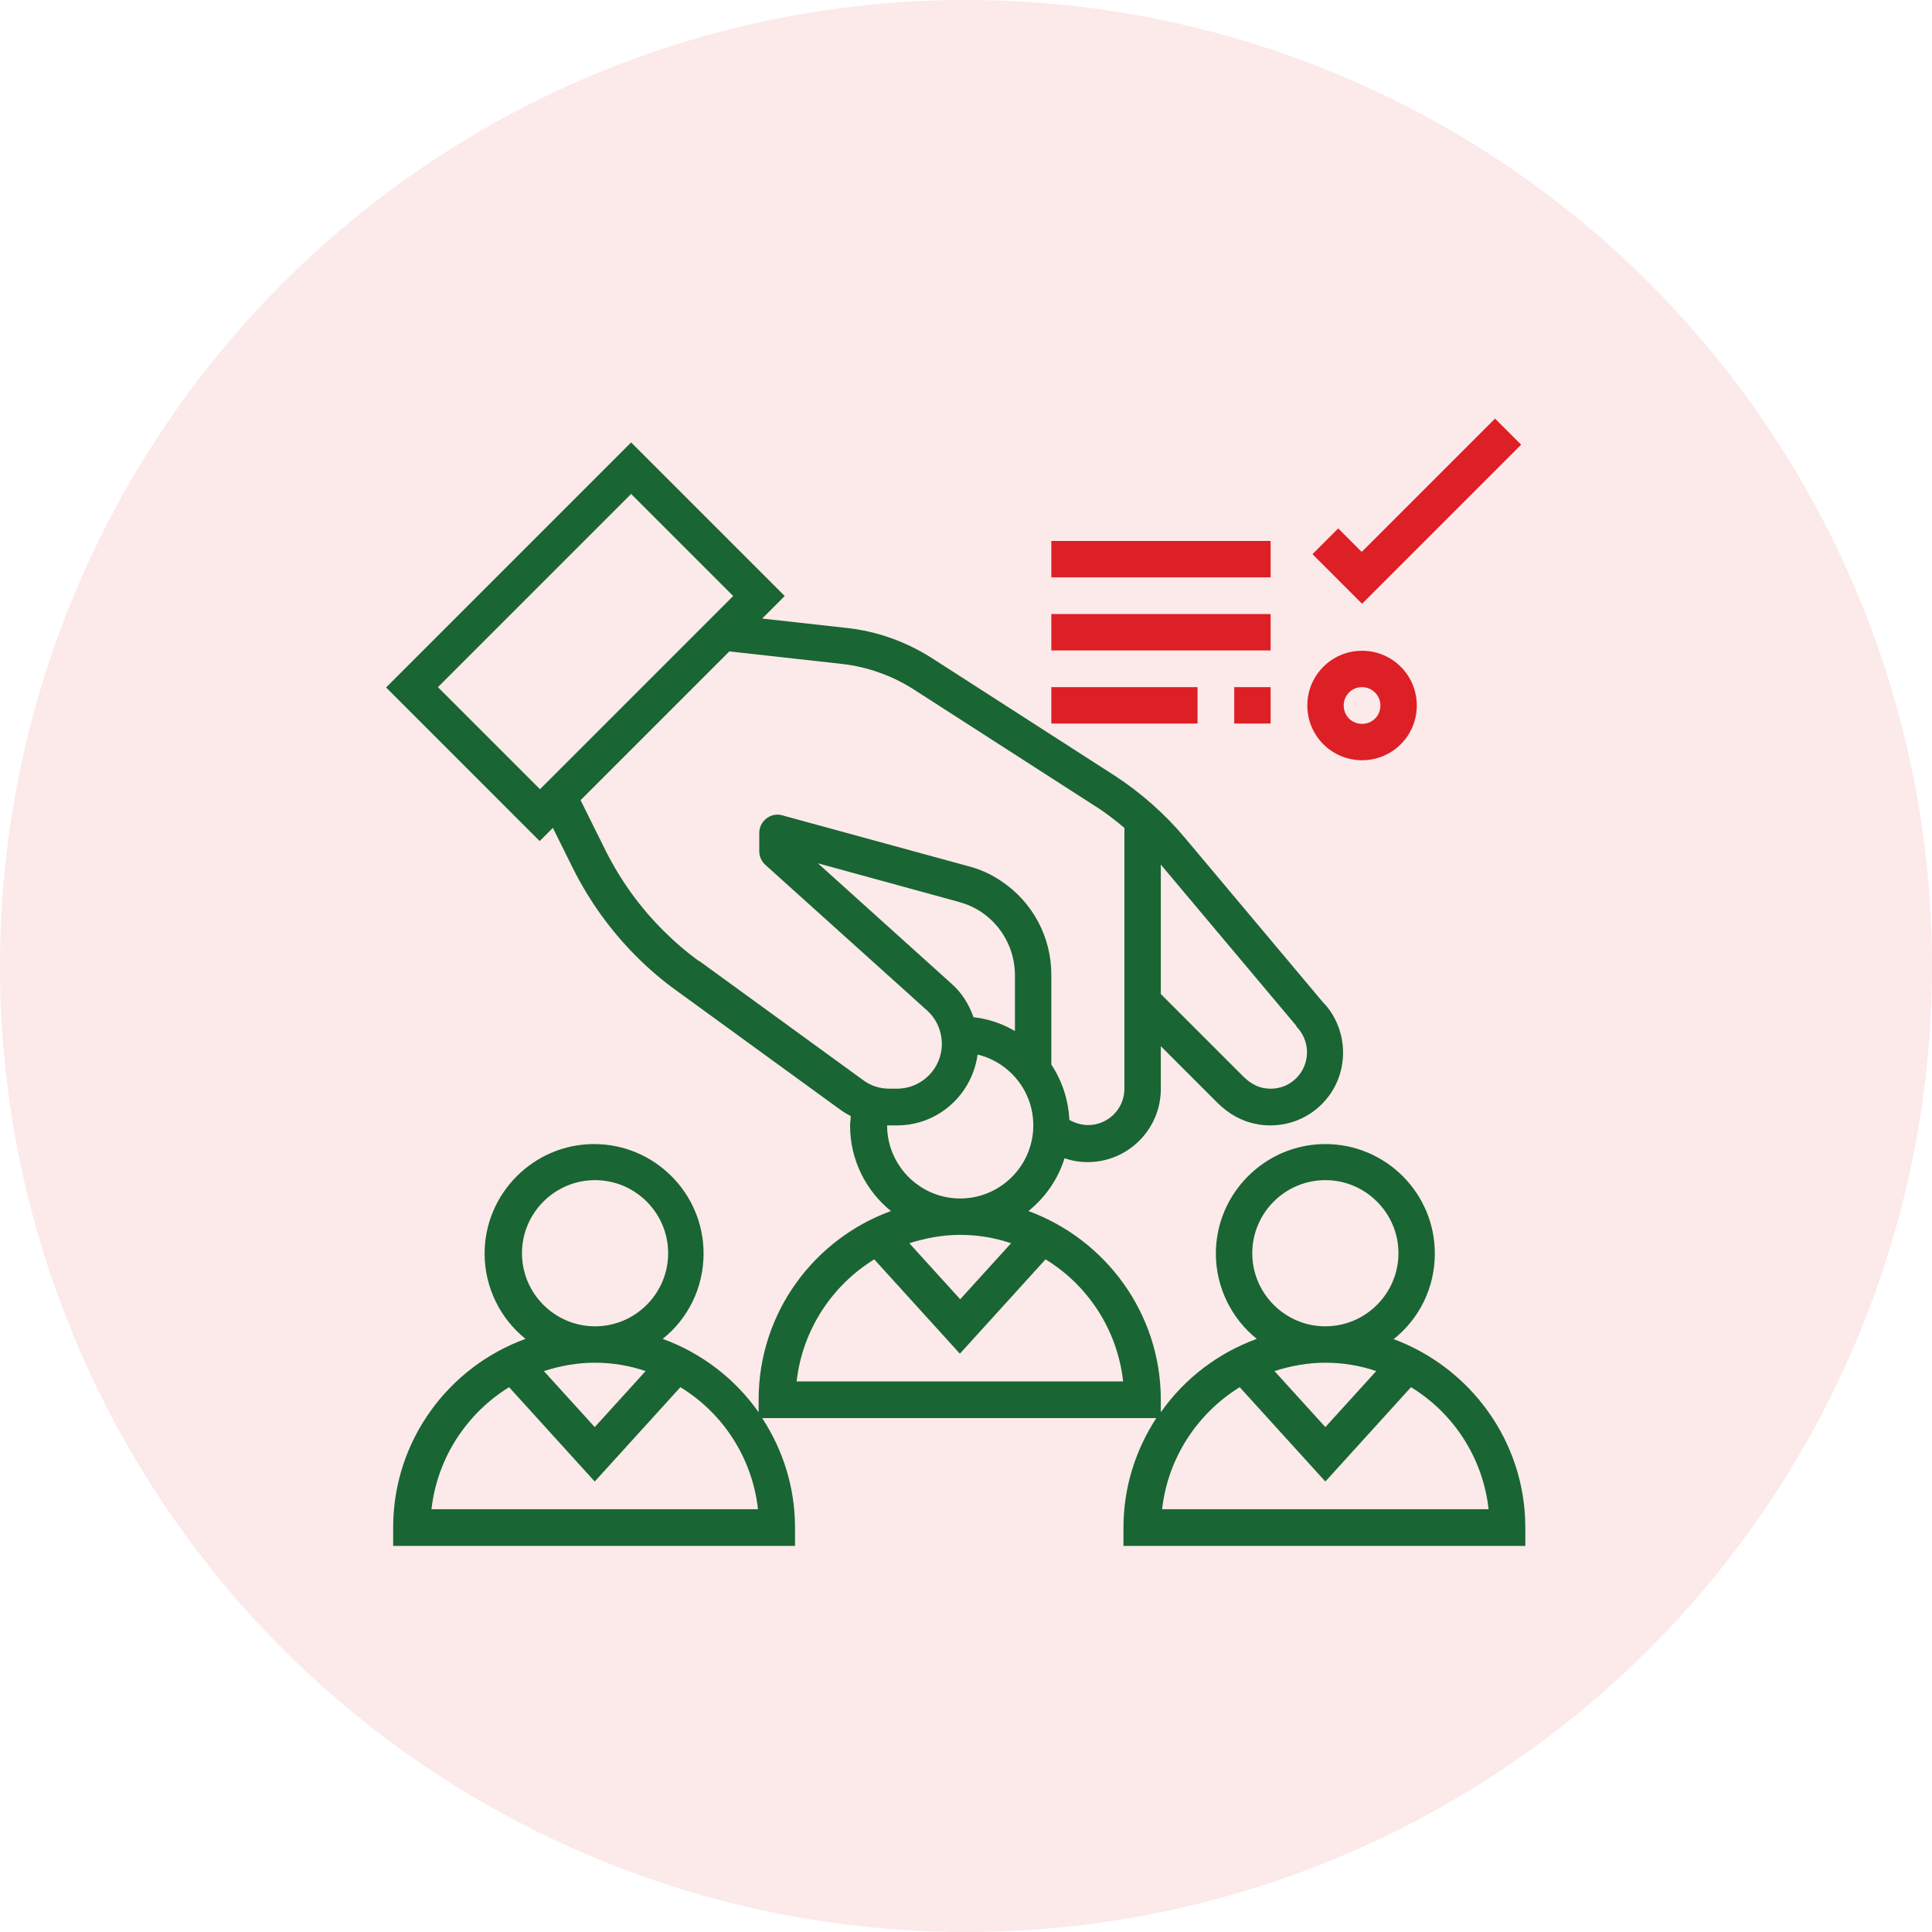<?xml version="1.0" encoding="UTF-8"?>
<svg width="60" height="60" xmlns="http://www.w3.org/2000/svg" version="1.1" viewBox="0 0 60 60">
  <defs>
    <style>
      .cls-1 {
        fill: #196533;
      }

      .cls-2 {
        isolation: isolate;
        opacity: .1;
      }

      .cls-2, .cls-3 {
        fill: #dd1f26;
      }
    </style>
  </defs>
  <!-- Generator: Adobe Illustrator 28.7.3, SVG Export Plug-In . SVG Version: 1.2.0 Build 164)  -->
  <g>
    <g id="Layer_1">
      <g>
        <circle class="cls-2" cx="30" cy="30" r="30"/>
        <path class="cls-1" d="M43.29,41.58c.78-.62,1.27-1.58,1.27-2.65,0-1.88-1.53-3.4-3.4-3.4s-3.4,1.53-3.4,3.4c0,1.07.5,2.03,1.27,2.65-1.21.44-2.25,1.24-2.98,2.28v-.39c0-2.69-1.72-4.98-4.11-5.86.52-.42.92-.99,1.12-1.64.23.08.47.12.72.12,1.25,0,2.27-1.02,2.27-2.27v-1.33l1.75,1.75c.36.36.78.59,1.23.67.14.03.28.04.42.04.6,0,1.17-.23,1.6-.66.43-.43.66-1,.66-1.6s-.24-1.18-.63-1.57l-4.29-5.11c-.62-.74-1.36-1.39-2.17-1.92l-5.66-3.64c-.81-.52-1.73-.85-2.68-.95l-2.61-.29.7-.7-4.77-4.77-7.61,7.61,4.77,4.77.41-.41.62,1.25c.51,1.02,1.17,1.94,1.98,2.75.39.39.81.75,1.26,1.07l5.09,3.7c.1.07.2.13.3.18,0,.1-.02.2-.02.3,0,1.07.5,2.03,1.27,2.65-2.39.87-4.11,3.16-4.11,5.86v.39c-.73-1.04-1.77-1.84-2.98-2.28.78-.62,1.27-1.58,1.27-2.65,0-1.88-1.53-3.4-3.4-3.4s-3.4,1.53-3.4,3.4c0,1.07.5,2.03,1.27,2.65-2.39.87-4.11,3.16-4.11,5.86v.57h12.48v-.57c0-1.26-.38-2.42-1.02-3.4h12.24c-.64.98-1.02,2.15-1.02,3.4v.57h12.48v-.57c0-2.69-1.72-4.98-4.11-5.86ZM16.21,38.92c0-1.25,1.02-2.27,2.27-2.27s2.27,1.02,2.27,2.27-1.02,2.27-2.27,2.27-2.27-1.02-2.27-2.27ZM20.05,42.58l-1.58,1.74-1.58-1.74c.5-.16,1.03-.26,1.58-.26s1.08.09,1.58.26ZM13.4,46.87c.18-1.6,1.1-2.98,2.41-3.79l2.66,2.93,2.66-2.93c1.31.8,2.23,2.18,2.41,3.79h-10.15ZM30.23,31.58c-.14-.39-.36-.75-.68-1.03l-4.15-3.74,4.38,1.2c.25.07.48.17.69.31.66.44,1.05,1.18,1.05,1.97v1.73c-.39-.23-.83-.38-1.29-.43ZM40.26,31.88c.21.21.33.5.33.8s-.12.59-.33.8c-.27.27-.64.38-1.02.31-.27-.05-.49-.22-.63-.36l-2.56-2.56v-4.02l4.21,5.01ZM13.6,21.34l6-6,3.17,3.17-6,6-3.17-3.17ZM21.71,29.85c-.4-.29-.77-.61-1.12-.96-.72-.72-1.31-1.54-1.77-2.45l-.79-1.59,4.62-4.62,3.51.39c.78.09,1.54.36,2.2.78l5.66,3.64c.32.2.61.43.9.67v8.1c0,.63-.51,1.13-1.13,1.13-.2,0-.4-.06-.58-.16-.03-.63-.23-1.22-.56-1.72v-2.79c0-1.17-.58-2.26-1.56-2.91-.31-.21-.66-.37-1.02-.46l-5.78-1.58c-.17-.05-.35-.01-.49.1-.14.11-.22.27-.22.45v.57c0,.16.07.31.19.42l5.02,4.52c.29.26.46.64.46,1.04,0,.77-.63,1.39-1.39,1.39h-.24c-.3,0-.58-.09-.82-.27l-5.09-3.7ZM27.55,34.95s0,0,0,0c.02,0,.05,0,.07,0h.24c1.28,0,2.33-.96,2.5-2.2.99.24,1.73,1.13,1.73,2.2,0,1.25-1.02,2.27-2.27,2.27s-2.27-1.02-2.27-2.27ZM31.4,38.61l-1.58,1.74-1.58-1.74c.5-.16,1.03-.26,1.58-.26s1.08.09,1.58.26ZM24.74,42.9c.18-1.6,1.1-2.98,2.41-3.79l2.66,2.93,2.66-2.93c1.31.8,2.23,2.18,2.41,3.79h-10.15ZM38.89,38.92c0-1.25,1.02-2.27,2.27-2.27s2.27,1.02,2.27,2.27-1.02,2.27-2.27,2.27-2.27-1.02-2.27-2.27ZM42.74,42.58l-1.58,1.74-1.58-1.74c.5-.16,1.03-.26,1.58-.26s1.08.09,1.58.26ZM36.09,46.87c.18-1.6,1.1-2.98,2.41-3.79l2.66,2.93,2.66-2.93c1.31.8,2.23,2.18,2.41,3.79h-10.15Z"/>
        <path class="cls-3" d="M47.23,13.8l-.8-.8-4.14,4.14-.73-.73-.8.8,1.54,1.54,4.94-4.94Z"/>
        <path class="cls-3" d="M42.3,23.61c.94,0,1.7-.76,1.7-1.7s-.76-1.7-1.7-1.7-1.7.76-1.7,1.7.76,1.7,1.7,1.7ZM42.3,21.34c.31,0,.57.25.57.57s-.25.57-.57.57-.57-.25-.57-.57.25-.57.57-.57Z"/>
        <path class="cls-3" d="M32.65,16.8h6.81v1.13h-6.81v-1.13Z"/>
        <path class="cls-3" d="M32.65,21.34h4.54v1.13h-4.54v-1.13Z"/>
        <path class="cls-3" d="M38.33,21.34h1.13v1.13h-1.13v-1.13Z"/>
        <path class="cls-3" d="M32.65,19.07h6.81v1.13h-6.81v-1.13Z"/>
      </g>
    </g>
  </g>
</svg>
